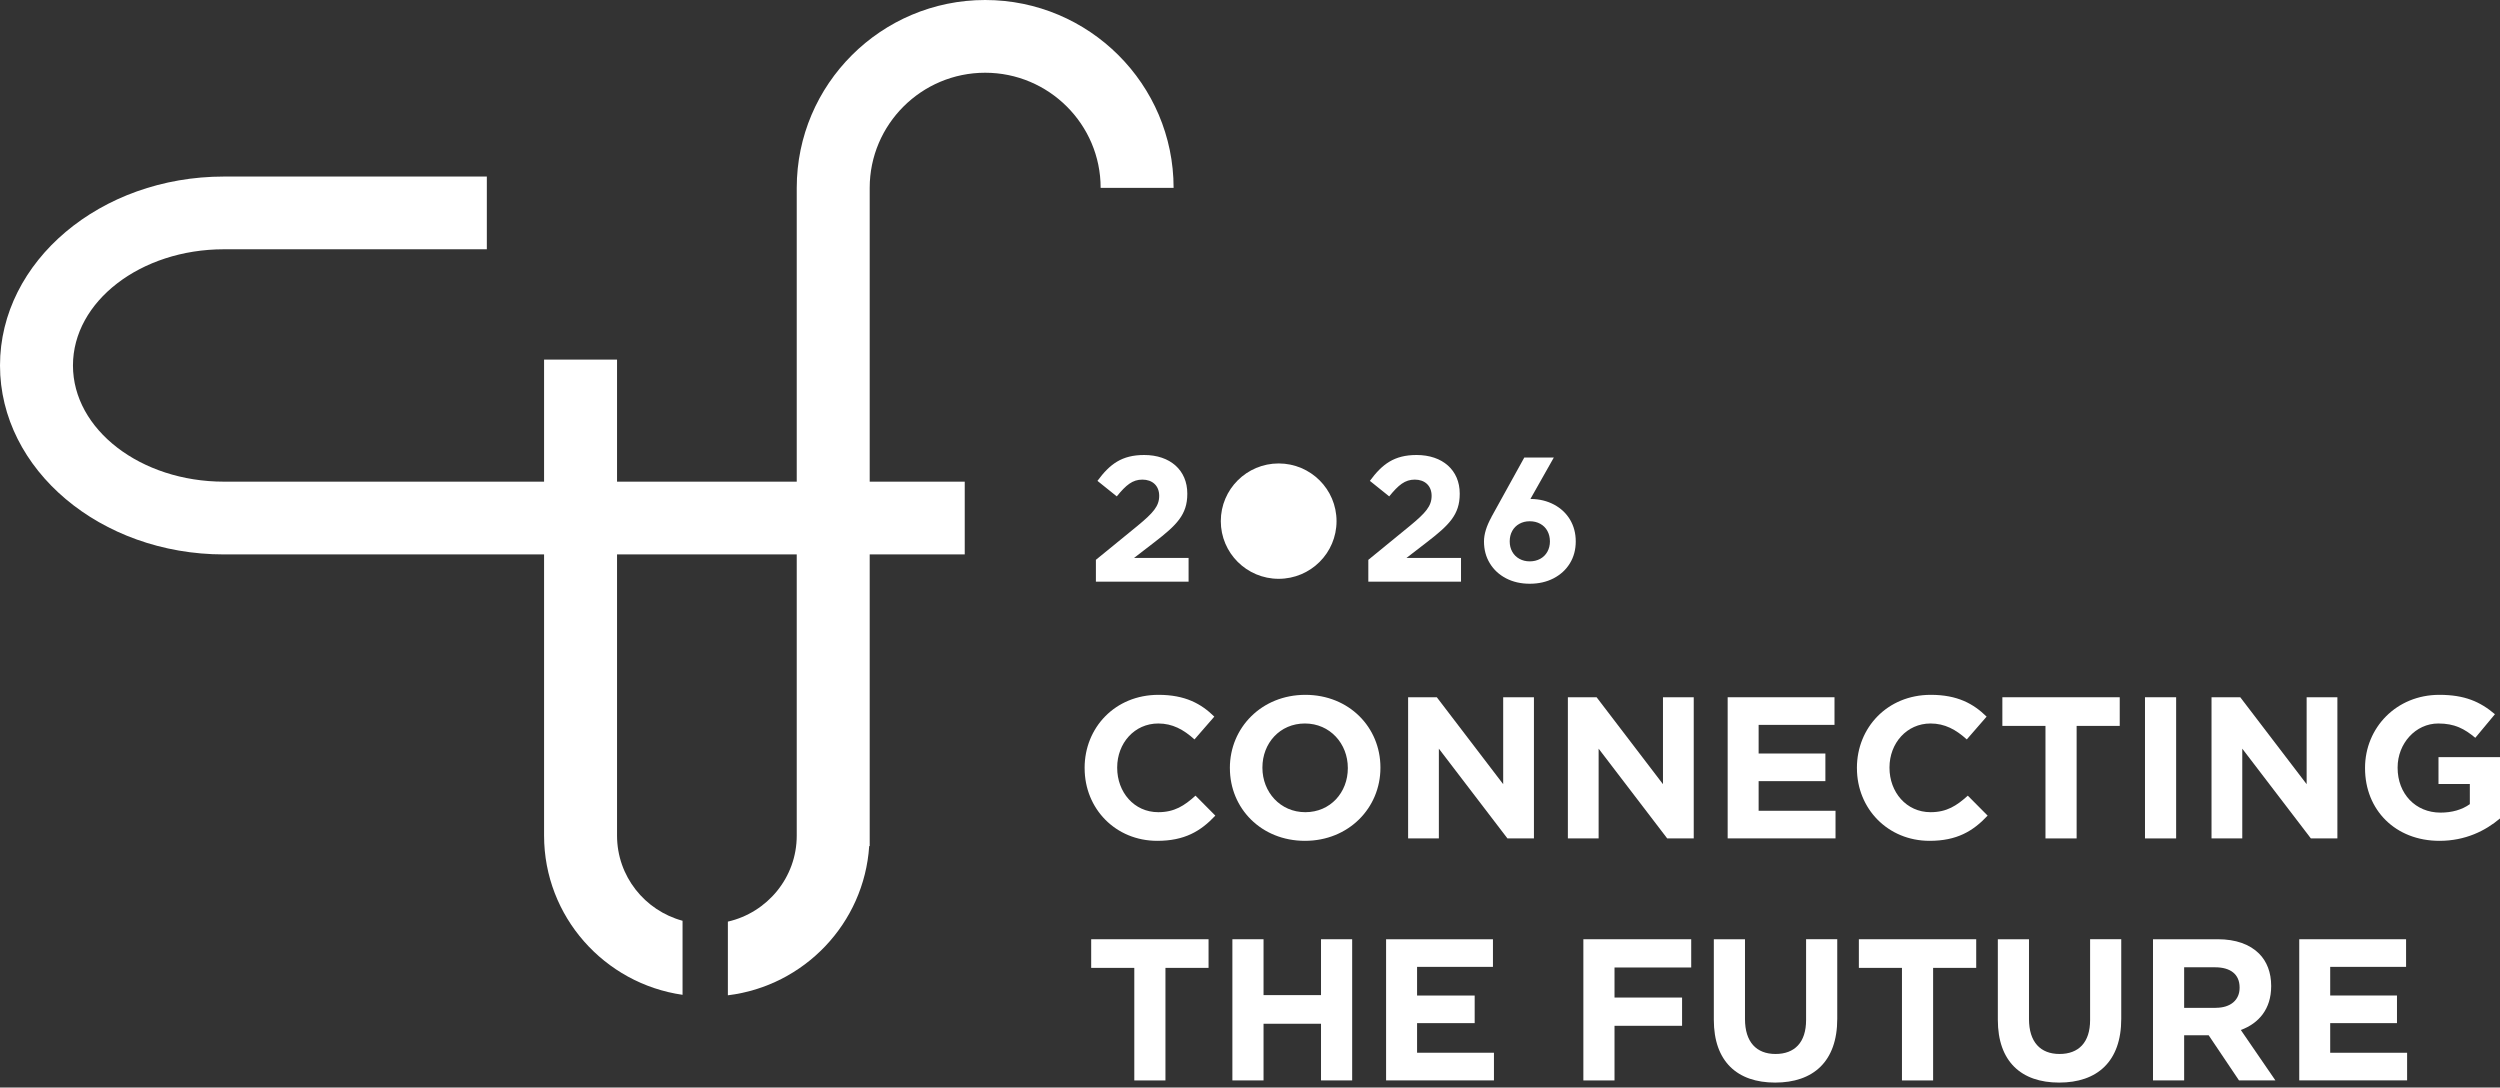<svg width="200" height="87" viewBox="0 0 200 87" fill="none" xmlns="http://www.w3.org/2000/svg">
<rect x="0" y="0" width="200" height="87" fill="#333333" stroke="none"/>
<path d="M86.769 61.461V61.43C86.769 58.219 89.197 55.587 92.677 55.587C94.814 55.587 96.094 56.297 97.145 57.33L95.558 59.154C94.684 58.362 93.795 57.879 92.661 57.879C90.752 57.879 89.375 59.46 89.375 61.395V61.427C89.375 63.362 90.717 64.975 92.661 64.975C93.956 64.975 94.748 64.458 95.641 63.652L97.227 65.25C96.062 66.493 94.767 67.267 92.582 67.267C89.247 67.267 86.771 64.701 86.771 61.459L86.769 61.461Z" fill="white"/>
<path d="M98.39 61.461V61.43C98.39 58.219 100.929 55.587 104.428 55.587C107.926 55.587 110.434 58.185 110.434 61.395V61.427C110.434 64.637 107.892 67.267 104.396 67.267C100.9 67.267 98.392 64.669 98.392 61.459L98.39 61.461ZM107.826 61.461V61.43C107.826 59.495 106.401 57.879 104.394 57.879C102.386 57.879 100.993 59.46 100.993 61.395V61.427C100.993 63.362 102.418 64.975 104.425 64.975C106.433 64.975 107.826 63.394 107.826 61.459V61.461Z" fill="white"/>
<path d="M112.646 55.78H114.945L120.255 62.734V55.78H122.715V67.074H120.596L115.109 59.893V67.074H112.649V55.78H112.646Z" fill="white"/>
<path d="M125.43 55.78H127.728L133.038 62.734V55.78H135.499V67.074H133.377L127.89 59.893V67.074H125.43V55.78Z" fill="white"/>
<path d="M138.213 55.78H146.76V57.99H140.69V60.281H146.031V62.491H140.69V64.862H146.842V67.071H138.213V55.777V55.78Z" fill="white"/>
<path d="M148.553 61.461V61.43C148.553 58.219 150.981 55.587 154.461 55.587C156.598 55.587 157.875 56.297 158.929 57.33L157.343 59.154C156.469 58.362 155.579 57.879 154.445 57.879C152.536 57.879 151.159 59.46 151.159 61.395V61.427C151.159 63.362 152.501 64.975 154.445 64.975C155.74 64.975 156.532 64.458 157.425 63.653L159.011 65.25C157.846 66.493 156.551 67.267 154.366 67.267C151.032 67.267 148.555 64.701 148.555 61.459L148.553 61.461Z" fill="white"/>
<path d="M163.638 58.072H160.189V55.78H169.578V58.072H166.13V67.074H163.638V58.072Z" fill="white"/>
<path d="M171.599 55.78H174.091V67.074H171.599V55.78Z" fill="white"/>
<path d="M176.922 55.78H179.221L184.531 62.734V55.78H186.991V67.074H184.87L179.382 59.893V67.074H176.922V55.78Z" fill="white"/>
<path d="M189.203 61.461V61.43C189.203 58.219 191.711 55.587 195.143 55.587C197.182 55.587 198.411 56.136 199.595 57.137L198.024 59.025C197.15 58.299 196.374 57.879 195.063 57.879C193.249 57.879 191.809 59.476 191.809 61.395V61.427C191.809 63.491 193.233 65.009 195.241 65.009C196.147 65.009 196.957 64.785 197.587 64.331V62.718H195.079V60.572H200V65.477C198.835 66.461 197.233 67.267 195.159 67.267C191.631 67.267 189.203 64.798 189.203 61.459V61.461Z" fill="white"/>
<path d="M90.744 77.43H87.295V75.139H96.684V77.43H93.236V86.435H90.744V77.43Z" fill="white"/>
<path d="M98.591 75.139H101.083V79.609H105.681V75.139H108.173V86.433H105.681V81.9H101.083V86.433H98.591V75.139Z" fill="white"/>
<path d="M110.89 75.139H119.436V77.349H113.366V79.64H117.974V81.85H113.366V84.221H119.516V86.43H110.887V75.136L110.89 75.139Z" fill="white"/>
<path d="M126.669 75.139H135.297V77.399H129.161V79.804H134.566V82.064H129.161V86.435H126.669V75.142V75.139Z" fill="white"/>
<path d="M137.106 81.594V75.139H139.599V81.528C139.599 83.368 140.52 84.318 142.043 84.318C143.566 84.318 144.487 83.4 144.487 81.607V75.136H146.98V81.509C146.98 84.931 145.052 86.607 142.011 86.607C138.971 86.607 137.106 84.912 137.106 81.588V81.594Z" fill="white"/>
<path d="M152.157 77.43H148.709V75.139H158.097V77.43H154.649V86.435H152.157V77.43Z" fill="white"/>
<path d="M159.827 81.594V75.139H162.319V81.528C162.319 83.368 163.24 84.318 164.763 84.318C166.286 84.318 167.208 83.4 167.208 81.607V75.136H169.7V81.509C169.7 84.931 167.772 86.607 164.731 86.607C161.691 86.607 159.827 84.912 159.827 81.588V81.594Z" fill="white"/>
<path d="M172.24 75.139H177.42C178.861 75.139 179.978 75.543 180.722 76.285C181.353 76.913 181.694 77.803 181.694 78.867V78.898C181.694 80.722 180.707 81.868 179.266 82.399L182.033 86.433H179.12L176.692 82.819H174.732V86.433H172.24V75.139ZM177.258 80.625C178.471 80.625 179.168 79.981 179.168 79.028V78.996C179.168 77.932 178.424 77.383 177.208 77.383H174.732V80.627H177.258V80.625Z" fill="white"/>
<path d="M183.94 75.139H192.486V77.349H186.416V79.64H191.758V81.85H186.416V84.221H192.568V86.43H183.94V75.136V75.139Z" fill="white"/>
<path d="M87.666 44.79L91.004 42.065C92.248 41.038 92.736 40.495 92.736 39.668C92.736 38.842 92.177 38.369 91.39 38.369C90.604 38.369 90.087 38.797 89.343 39.711L87.796 38.47C88.784 37.129 89.743 36.4 91.533 36.4C93.609 36.4 94.984 37.612 94.984 39.483V39.513C94.984 41.181 94.126 42.01 92.352 43.38L90.72 44.637H95.087V46.535H87.672V44.795L87.666 44.79Z" fill="white"/>
<path d="M109.463 44.79L112.797 42.065C114.042 41.038 114.529 40.495 114.529 39.668C114.529 38.842 113.97 38.369 113.184 38.369C112.397 38.369 111.881 38.797 111.137 39.711L109.59 38.47C110.578 37.129 111.537 36.4 113.327 36.4C115.403 36.4 116.778 37.612 116.778 39.483V39.513C116.778 41.181 115.92 42.01 114.145 43.38L112.514 44.637H116.881V46.535H109.466V44.795L109.463 44.79Z" fill="white"/>
<path d="M102.293 46.305C104.85 46.305 106.923 44.239 106.923 41.691C106.923 39.142 104.85 37.076 102.293 37.076C99.737 37.076 97.664 39.142 97.664 41.691C97.664 44.239 99.737 46.305 102.293 46.305Z" fill="white"/>
<path d="M77.182 44.354H17.914C8.038 44.354 0 37.572 0 29.238C0 20.903 8.038 14.124 17.914 14.124H38.947V19.942H17.914C11.253 19.942 5.837 24.113 5.837 29.238C5.837 34.362 11.256 38.533 17.914 38.533H77.179V44.352L77.182 44.354Z" fill="white"/>
<path d="M78.813 0C70.5 0 63.739 6.74 63.739 15.027V66.85C63.739 70.202 61.379 73.011 58.23 73.729V79.624C64.34 78.877 69.133 73.872 69.536 67.684H69.576V66.847V28.77V15.027C69.576 9.95 73.72 5.819 78.813 5.819C83.906 5.819 88.051 9.95 88.051 15.027H93.888C93.888 6.74 87.124 0 78.813 0Z" fill="white"/>
<path d="M49.363 66.847V28.77H43.526V66.847C43.526 73.325 48.351 78.687 54.604 79.585V73.661C51.59 72.847 49.363 70.105 49.363 66.847Z" fill="white"/>
<path d="M119.312 41.363L121.944 36.601H124.307L122.434 39.916H122.461C123.157 39.924 123.78 40.078 124.328 40.37C124.876 40.664 125.3 41.065 125.605 41.574C125.906 42.084 126.06 42.662 126.06 43.314C126.06 43.966 125.904 44.557 125.591 45.067C125.279 45.577 124.844 45.975 124.288 46.266C123.732 46.553 123.097 46.699 122.381 46.699C121.666 46.699 121.033 46.553 120.483 46.266C119.932 45.978 119.497 45.577 119.188 45.067C118.875 44.557 118.719 43.974 118.719 43.314C118.719 42.736 118.917 42.087 119.317 41.366L119.312 41.363ZM123.221 44.705C123.465 44.571 123.655 44.381 123.79 44.138C123.925 43.895 123.994 43.62 123.994 43.312C123.994 43.003 123.925 42.718 123.79 42.472C123.655 42.226 123.465 42.039 123.221 41.904C122.977 41.77 122.697 41.701 122.379 41.701C122.061 41.701 121.796 41.77 121.55 41.904C121.306 42.039 121.116 42.229 120.98 42.472C120.845 42.715 120.777 42.995 120.777 43.312C120.777 43.628 120.845 43.892 120.98 44.138C121.116 44.381 121.306 44.571 121.55 44.705C121.794 44.84 122.069 44.909 122.379 44.909C122.689 44.909 122.975 44.84 123.221 44.705Z" fill="white"/>
</svg>
